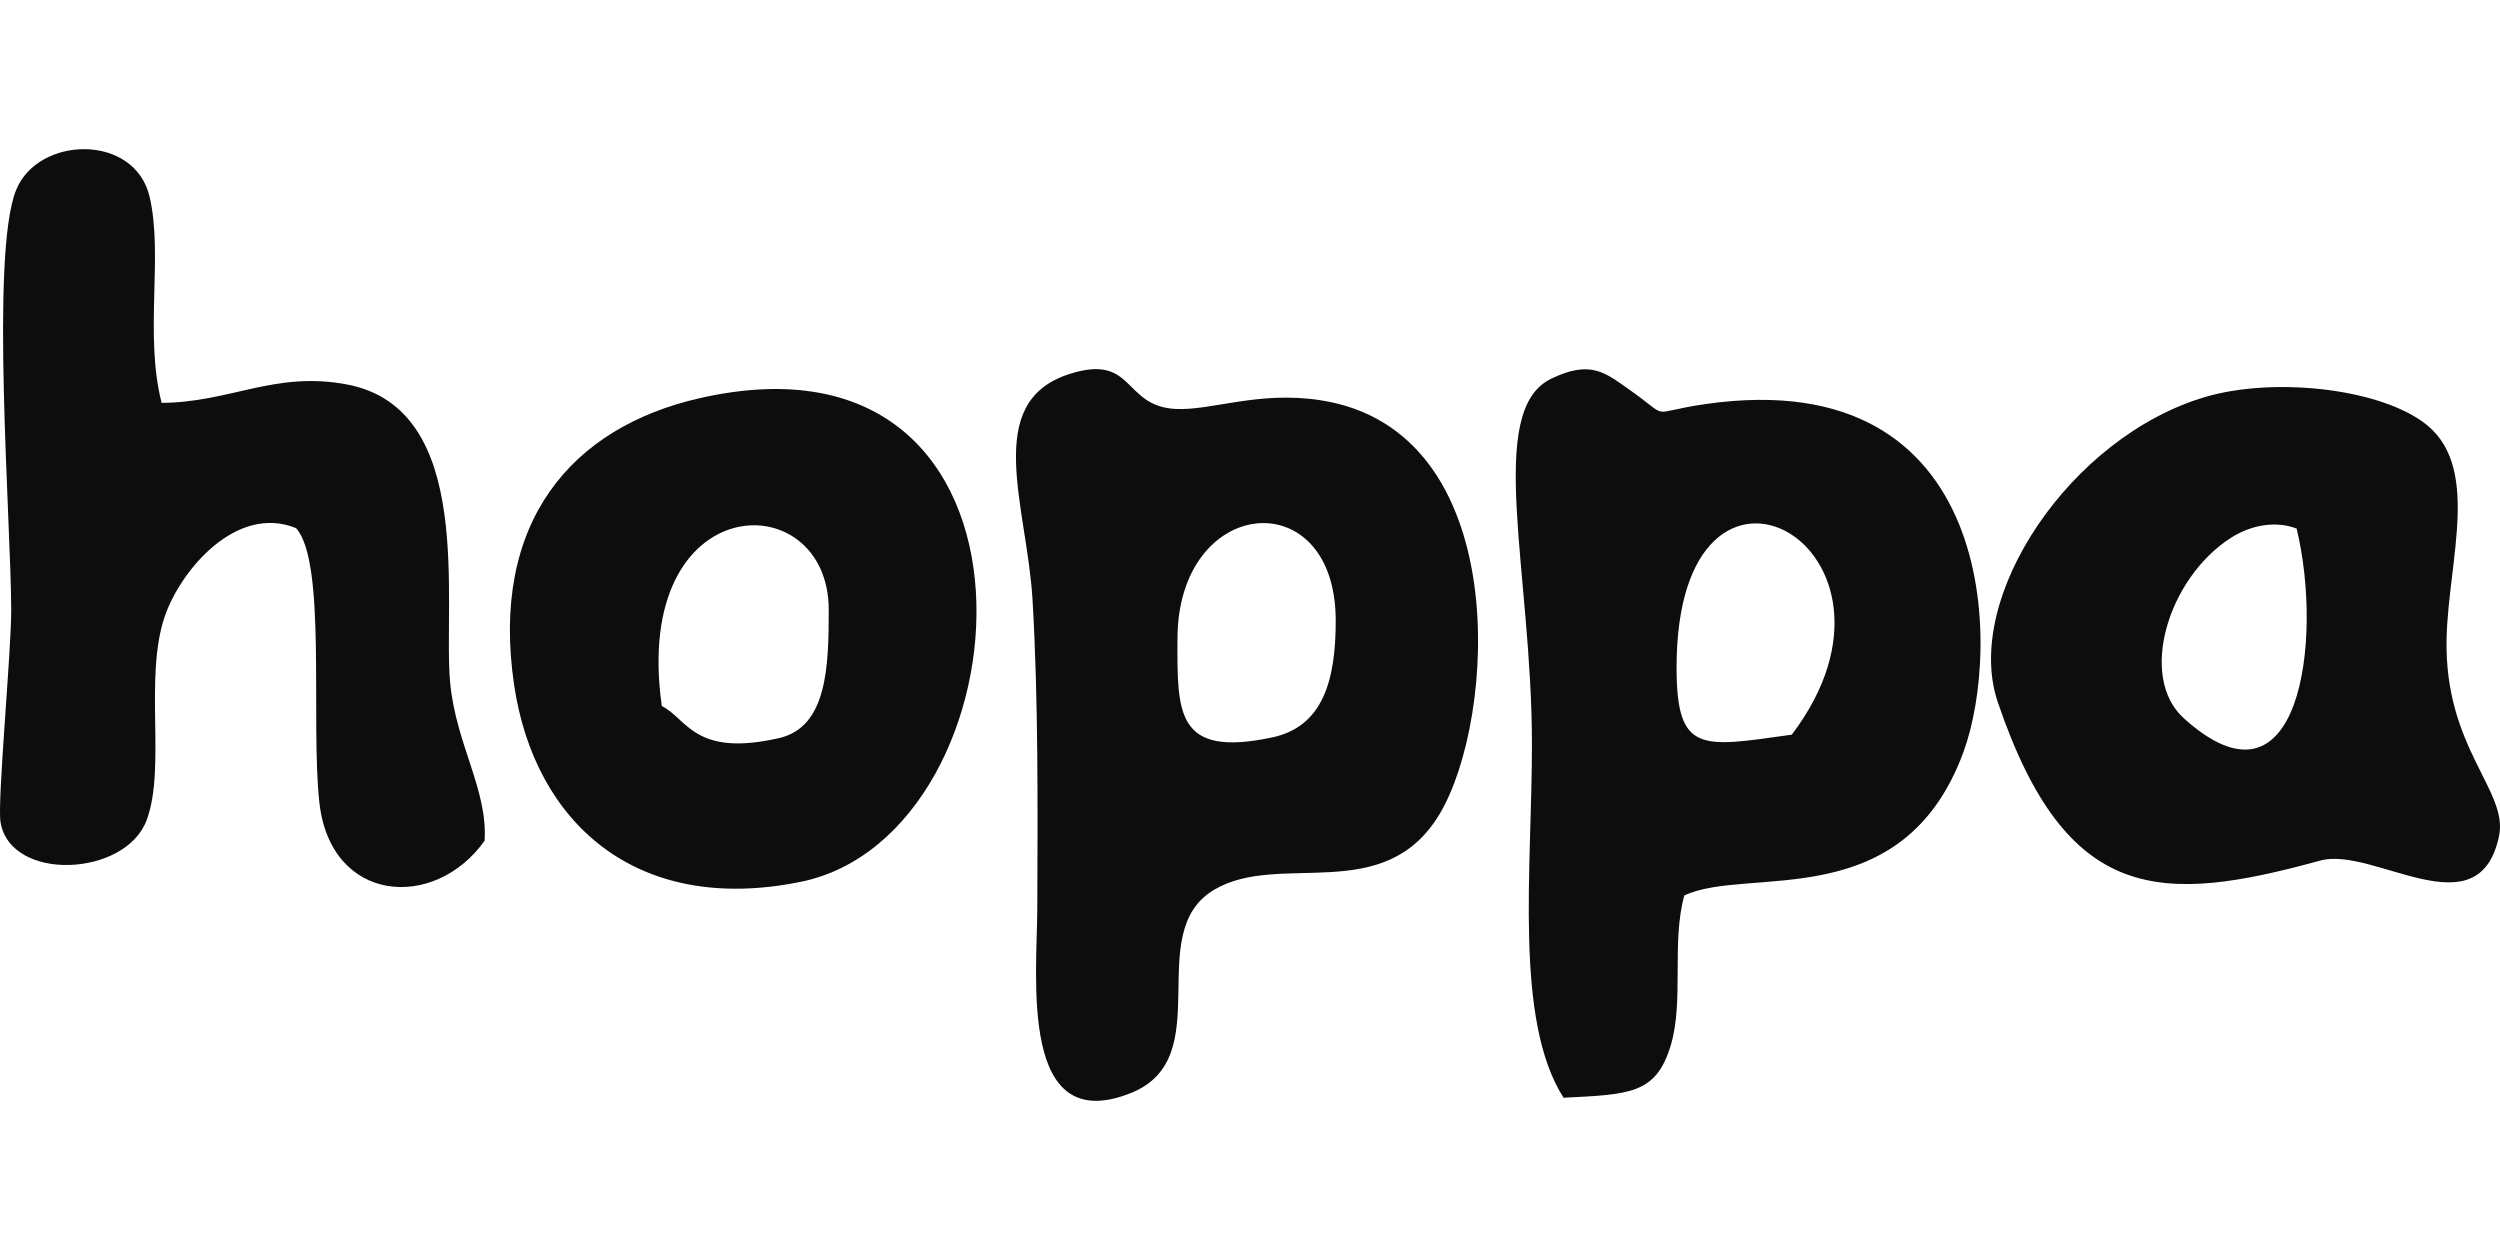 <svg xmlns="http://www.w3.org/2000/svg" xml:space="preserve" fill-rule="evenodd" clip-rule="evenodd" image-rendering="optimizeQuality" shape-rendering="geometricPrecision" text-rendering="geometricPrecision" viewBox="0 0 1688.81 642.88" width="140" height="70"><defs><style><![CDATA[
    .fil0 {fill:#0D0D0D}
   ]]></style></defs><g id="Vrstva_x0020_1"><path d="M1210.4 395.52c-60.87 8.48-77.76 13.26-77.83-45.11-.2-178.14 173.76-81.6 77.83 45.11zm-175.54 6.68c.02 84.29-12.16 186 21.35 238.59 45.03-2.24 62.31-2.61 72.24-34.79 9.35-30.32.5-69.83 9.33-101.82 42.41-20.31 147.51 14.41 188.52-96.76 25.98-70.42 23.65-263.25-173.56-235.32-41.53 5.88-22.27 11.24-52.66-10.06-15.84-11.11-25.69-19.84-52.36-6.89-44.57 21.66-12.86 130.49-12.86 247.05zM795.4 330.74c.21-96.92 106.49-106.5 106.91-12.87.18 42.42-9.45 72.41-42.95 79.52-65.26 13.84-64.06-16.77-63.96-66.65zm-73.14-178.8c-59.05 19.06-28.44 89.1-24.75 152.67 3.96 68.03 3.46 139.72 3.21 208.05-.18 47.03-12.55 155.3 63.28 124.92 59.44-23.81 7.16-108.31 56.28-137.35 44.17-26.12 114.49 11.4 152.04-50.8 38.63-64 50.7-259.84-80.53-279.86-41.95-6.4-73.61 7.22-97.82 5.91-35.81-1.95-27.45-37.83-71.71-23.54zM199.97 255.98c20.72 22.87 9.79 130.33 15.75 185.18 7.4 68.19 77.62 73.78 111.65 26.01 2.18-34.33-19.14-64.7-23.23-106.22-5.25-53.51 17.87-185.55-69.9-202.03-48.71-9.14-78.48 12.15-125.05 12.46-11.86-46.27 1.27-99.76-8.2-139.48-10.18-42.64-75.28-40.97-90.11-4.28C-6.7 71.13 7.43 251.04 7.57 311.25c.06 28.62-9.49 129.61-7.22 143.34 6.71 40.63 84.39 37.01 98.69-1.27 13.19-35.32-1.81-95.77 12.13-137.31 10.38-30.88 48.17-76.49 88.8-60.03z" class="fil0"/><path d="M1551.43 256.3c18.23 75.47 2.13 199.09-76.31 128.05-30.68-27.79-10.7-94.36 31.74-121.68 13.94-8.98 30.65-11.72 44.57-6.37zm-61.3-89.03c-91.56 26.71-164.46 135.94-140.55 206.37 46.55 137.08 110.55 136.38 217.77 106.94 36.05-9.91 107.14 48.64 120.81-16.56 6.44-30.74-36.98-59.39-35.43-133.2 1.13-53.78 24.15-118.19-16.34-146.82-32.86-23.24-102-29.64-146.26-16.73zM447.07 376.18c-20.91-148.02 112.82-150.95 112.76-64.93-.02 37.78-.88 79.11-33.54 86.58-57.29 13.1-62.08-13.17-79.22-21.65zm25.29-207.9c-86.31 19.72-141.43 83.7-125.03 193.87 13.79 92.63 82.32 155.48 193.6 132.78 156.97-32.02 181.25-383.75-68.57-326.65z" class="fil0"/></g></svg>